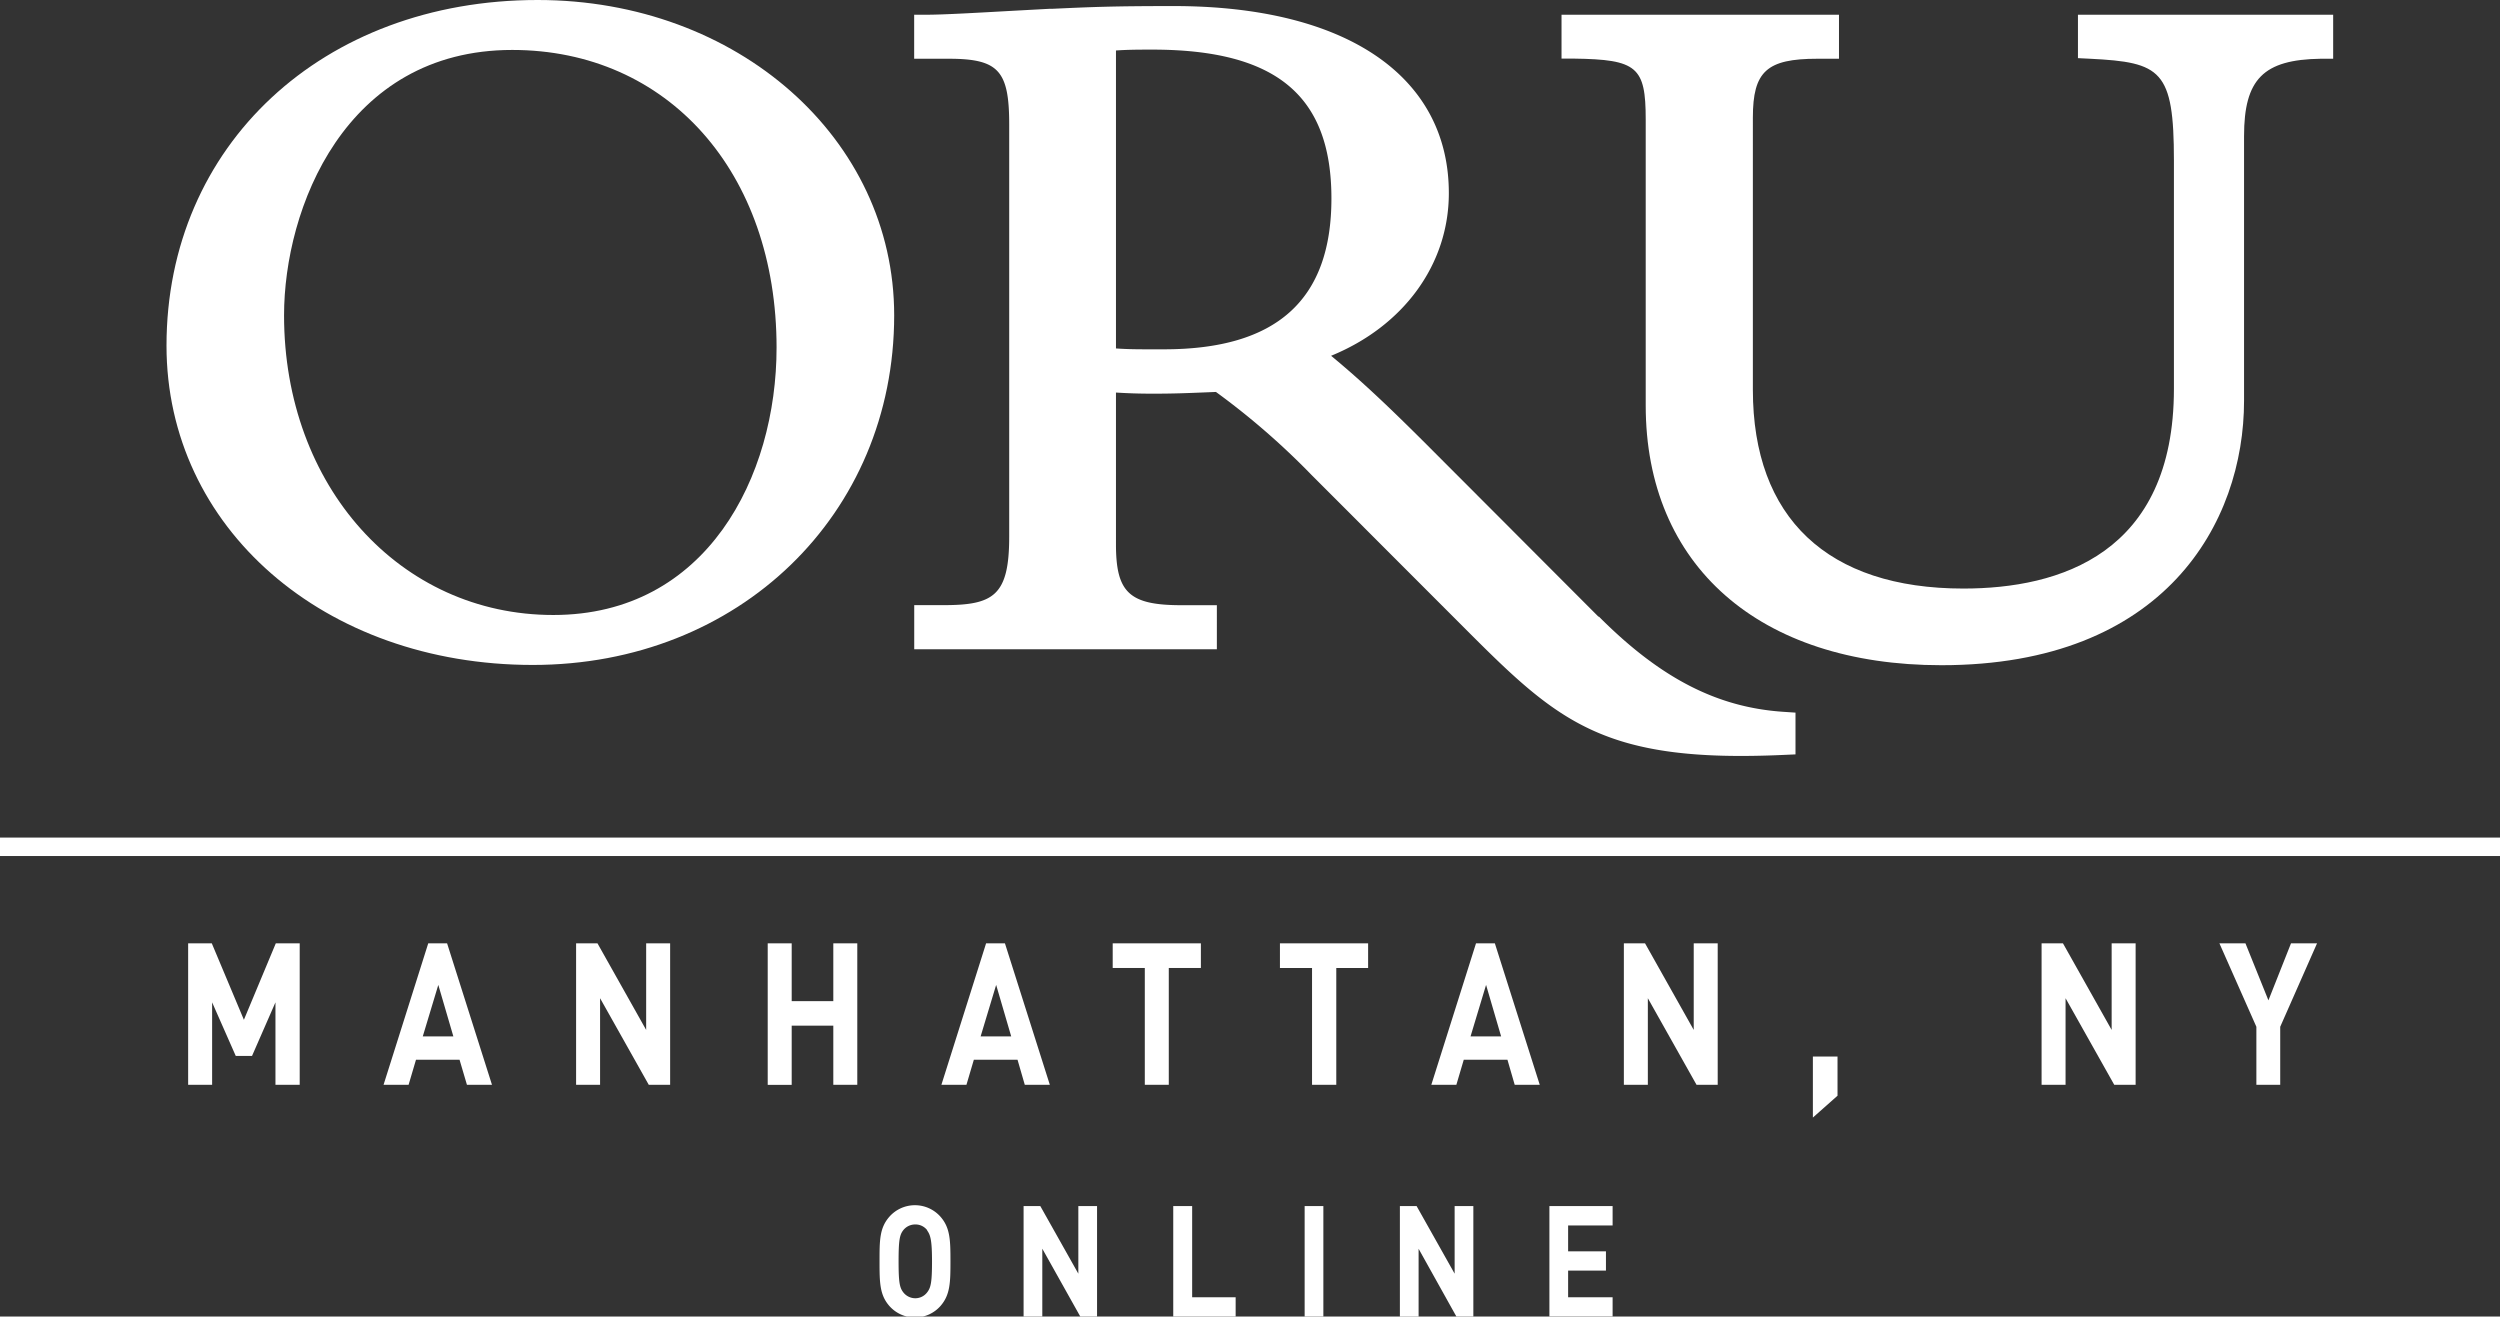 <svg id="Layer_1" data-name="Layer 1" xmlns="http://www.w3.org/2000/svg" viewBox="0 0 375.37 197.67"><rect x="0" y="0" width="375.37" height="197.67" fill="#333333" stroke="none"/><defs><style>.cls-1{fill:#fff;}</style></defs><title>oru-nyc</title><path class="cls-1" d="M80.73,0C48.45,0,25,21.83,25,51.9c0,27.33,23.64,47.94,55,47.94,30.93,0,54.26-22.57,54.26-52.49C134.26,20.8,110.74,0,80.73,0m35.87,52.2c0,19.34-10.48,40.14-33.52,40.14S42.65,73,42.65,47.35c0-16,9.12-39.85,34.26-39.85,23.38,0,39.69,18.38,39.69,44.7"/><path class="cls-1" d="M240,92.59,214.19,66.73c-5.52-5.51-9.7-9.49-14.33-13.31C210.68,49,217.54,39.77,217.54,29c0-17.59-15.45-28.09-41.32-28.09-9.38,0-12.5.15-18.19.41l-.43,0-5.91.32c-5,.28-10.08.57-12.52.57h-1.91V8.82h5.15c7.5,0,9.12,1.75,9.12,9.86V80.57c0,8.87-2.34,10.29-9.85,10.29h-4.41v6.63h45.44V90.87h-5.3c-7.82,0-9.85-1.87-9.85-9.12V58.94c1.6.1,3.27.17,5.59.17,3.09,0,5.23-.09,7.7-.19l1.72-.07a111.34,111.34,0,0,1,14.38,12.49l23.93,23.95c13.41,13.4,20.45,19.27,46.89,18.06l1.82-.08V107l-1.79-.12c-10-.66-18.51-5.06-27.73-14.3m-72.51-85c1.75-.12,3.32-.13,5.44-.13,18.61,0,26.91,6.89,26.91,22.35,0,15.24-8.22,22.65-25.15,22.65h-1.91c-1.85,0-3.41,0-5.29-.13Z"/><path class="cls-1" d="M348.42,2.21H312V8.73l1.81.09c10.69.53,12.6,1.7,12.6,15.3V58.37c0,24.8-17.18,30-31.61,30-20.39,0-31.61-10.6-31.61-29.85V17.65c0-6.93,2.08-8.83,9.69-8.83h3.24V2.21H234.46V8.8l1.89,0c9.45.13,10.75,1.24,10.75,9.12V60.88c0,24,17,39,44.4,39,33.55,0,45.44-21.4,45.44-39.71V20.44c0-8.56,2.9-11.49,11.5-11.62l1.88,0V2.21Z"/><rect class="cls-1" x="-0.27" y="125.76" width="375.64" height="2.77"/><path class="cls-1" d="M41.36,162.88V150.5l-3.52,8.05H35.4l-3.55-8.05v12.38h-3.6V141.64H31.8l4.82,11.48,4.79-11.48H45v21.24Z"/><path class="cls-1" d="M70.11,162.88,69,159.12H62.46l-1.11,3.76H57.59l6.71-21.24h2.83l6.74,21.24Zm-4.3-15-2.33,7.73h4.59Z"/><path class="cls-1" d="M97.41,162.88l-7.31-13v13h-3.6V141.64h3.21l7.31,13v-13h3.6v21.24Z"/><path class="cls-1" d="M125.12,162.88V154h-6.25v8.89h-3.6V141.64h3.6v8.68h6.25v-8.68h3.6v21.24Z"/><path class="cls-1" d="M153.87,162.88l-1.09-3.76h-6.56l-1.11,3.76h-3.76l6.71-21.24h2.83l6.74,21.24Zm-4.3-15-2.33,7.73h4.59Z"/><path class="cls-1" d="M175.49,145.34v17.54h-3.6V145.34h-4.82v-3.7h13.24v3.7Z"/><path class="cls-1" d="M200.64,145.34v17.54H197V145.34h-4.82v-3.7h13.24v3.7Z"/><path class="cls-1" d="M227.43,162.88l-1.09-3.76h-6.56l-1.11,3.76h-3.76l6.71-21.24h2.83l6.74,21.24Zm-4.3-15-2.33,7.73h4.59Z"/><path class="cls-1" d="M254.73,162.88l-7.31-13v13h-3.6V141.64H247l7.31,13v-13h3.6v21.24Z"/><path class="cls-1" d="M272.2,167.8v-9.16h3.7v5.88Z"/><path class="cls-1" d="M317.45,162.88l-7.31-13v13h-3.6V141.64h3.21l7.31,13v-13h3.6v21.24Z"/><path class="cls-1" d="M342.37,154.17v8.71h-3.58v-8.71l-5.55-12.53h3.91l3.45,8.56,3.39-8.56h3.91Z"/><path class="cls-1" d="M141.23,196.07a5.12,5.12,0,0,1-7.71,0c-1.44-1.65-1.46-3.52-1.46-6.68s0-5,1.46-6.68a5.12,5.12,0,0,1,7.71,0c1.44,1.65,1.48,3.52,1.48,6.68S142.67,194.41,141.23,196.07Zm-2-11.34a2.21,2.21,0,0,0-1.8-.88,2.28,2.28,0,0,0-1.82.88c-.53.7-.69,1.49-.69,4.66s.16,3.93.69,4.63a2.29,2.29,0,0,0,1.82.91,2.23,2.23,0,0,0,1.8-.91c.53-.7.71-1.47.71-4.63S139.71,185.42,139.19,184.73Z"/><path class="cls-1" d="M162.2,197.67l-5.7-10.18v10.18h-2.81V181.09h2.51l5.71,10.15V181.09h2.81v16.58Z"/><path class="cls-1" d="M176.16,197.67V181.09H179v13.69h6.53v2.89Z"/><path class="cls-1" d="M195.89,197.67V181.09h2.81v16.58Z"/><path class="cls-1" d="M218.67,197.67,213,187.5v10.18h-2.81V181.09h2.51l5.71,10.15V181.09h2.81v16.58Z"/><path class="cls-1" d="M232.64,197.67V181.09h9.49V184h-6.68v3.89h5.68v2.89h-5.68v4h6.68v2.89Z"/></svg>